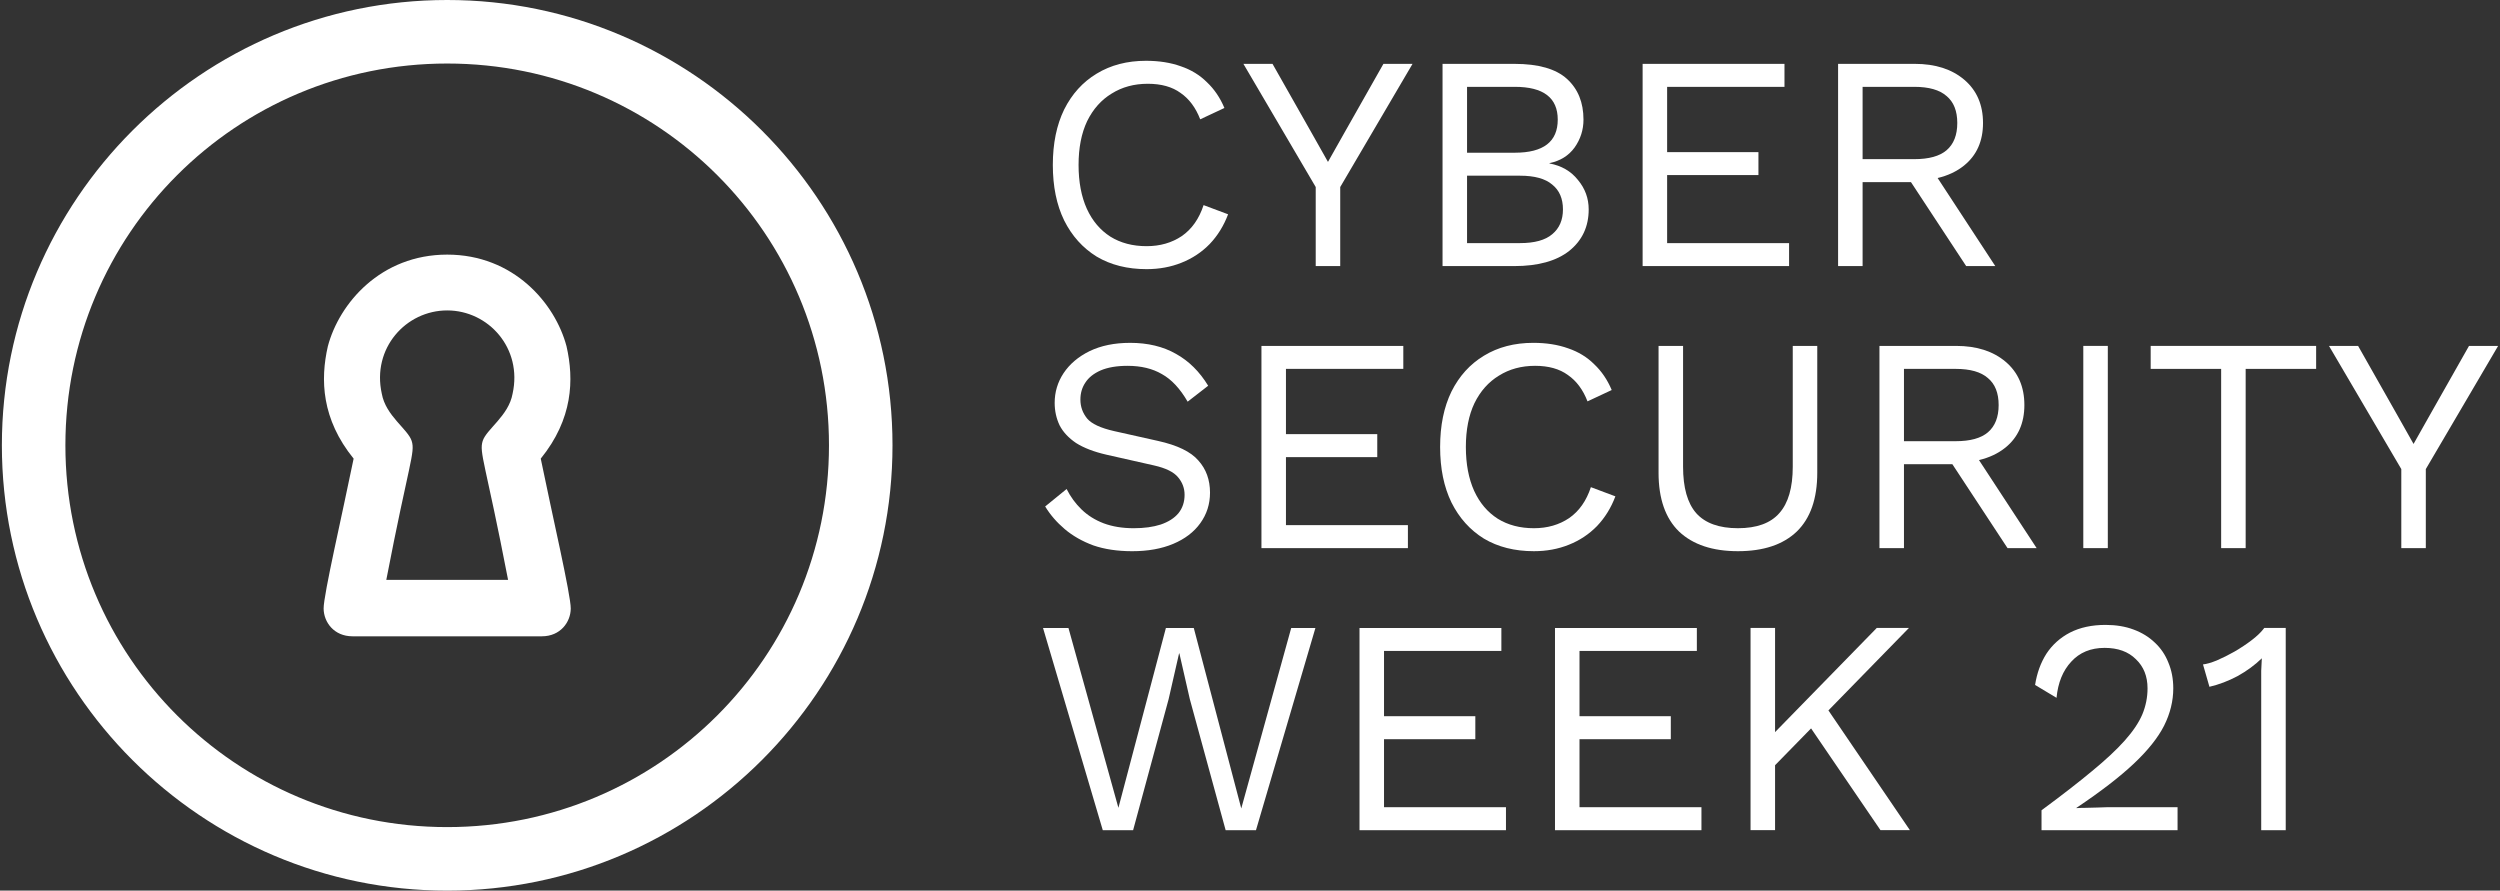 <svg width="640" height="228" xmlns="http://www.w3.org/2000/svg" xmlns:xlink="http://www.w3.org/1999/xlink"><rect width="100%" height="100%" fill="#333333" stroke="none"/><g fill="#fff"><path d="m114.48-1.235e-6c-62.865 0-114 51.137-114 114 0 62.865 51.137 114 114 114 62.865 0 114-51.137 114-114 0-62.865-51.137-114-114-114zm0 16.263c54.074 0 97.739 43.661 97.739 97.735 0 54.074-43.661 97.739-97.739 97.739-54.074 0-97.739-43.661-97.739-97.739 0-54.074 43.661-97.735 97.739-97.735zm0 48.918c-17.015 0-27.633 12.471-30.547 23.452-1.959 8.552-1.627 18.641 6.596 28.778-2.956 14.478-7.715 34.913-7.681 38.392 0.034 3.479 2.666 7.091 7.396 7.091h48.472c4.729 0 7.361-3.612 7.396-7.091 0.034-3.479-4.726-23.913-7.681-38.392 8.222-10.137 8.555-20.227 6.596-28.778-2.914-10.981-13.532-23.452-30.547-23.452zm0 14.288c10.565 0 19.325 9.695 16.741 21.321-1.016 5.673-6.703 9.094-7.652 12.094-0.948 3.001 0.69 5.489 6.498 35.557h-31.174c5.808-30.068 7.446-32.557 6.498-35.557-0.948-3-6.636-6.421-7.652-12.094-2.584-11.626 6.175-21.321 16.741-21.321z"/><path id="c" d="m314.39 54.86q-1.647 4.393-4.706 7.609-3.059 3.138-7.216 4.785-4.079 1.647-8.942 1.647-7.373 0-12.786-3.216-5.334-3.295-8.315-9.256-2.902-5.961-2.902-14.197 0-8.236 2.902-14.197 2.981-5.961 8.315-9.177 5.412-3.295 12.629-3.295 5.02 0 8.942 1.412 3.922 1.333 6.668 4.079 2.824 2.667 4.471 6.589l-6.197 2.902q-1.726-4.471-5.02-6.746-3.216-2.353-8.393-2.353-5.255 0-9.256 2.51-4 2.432-6.275 7.059-2.196 4.628-2.196 11.217 0 6.511 2.118 11.217 2.118 4.628 6.04 7.138 3.922 2.432 9.256 2.432 5.177 0 9.021-2.588 3.843-2.667 5.569-7.922z"/><path id="y" d="m361.61 16.347-18.512 31.533v20.237h-6.275v-20.237l-18.512-31.533h7.452l10.04 17.727 4.157 7.373 4.157-7.373 10.04-17.727z"/><path d="m369.29 68.118v-51.768h18.433q9.177 0 13.413 3.843 4.236 3.843 4.236 10.432 0 3.922-2.275 7.138-2.275 3.138-6.432 4v0.078q4.628 0.863 7.295 4.236 2.745 3.295 2.745 7.53 0 6.589-4.942 10.589-4.942 3.922-14.119 3.922zm6.275-5.883h13.57q5.569 0 8.236-2.275 2.745-2.275 2.745-6.353 0-4.157-2.745-6.353-2.667-2.275-8.236-2.275h-13.57zm0-23.14h12.237q10.981 0 10.981-8.471 0-8.393-10.981-8.393h-12.237z"/><path id="e" d="m420.51 68.118v-51.768h36.317v5.883h-30.042v16.707h23.375v5.883h-23.375v17.413h31.219v5.883z"/><path id="r" d="m470.55 16.348v51.768h6.276v-21.492h12.383l14.129 21.492h7.453l-14.758-22.541c2.614-0.62 4.872-1.674 6.756-3.188 3.242-2.615 4.863-6.248 4.863-10.902 0-4.654-1.595-8.341-4.785-11.06-3.19-2.719-7.425-4.078-12.707-4.078zm6.276 5.883h13.256c3.713 0 6.458 0.785 8.236 2.353 1.83 1.516 2.746 3.817 2.746 6.902 0 3.085-0.916 5.412-2.746 6.98-1.778 1.516-4.524 2.275-8.236 2.275h-13.256z"/><path d="m289.29 87.768q6.824 0 11.766 2.824 4.942 2.745 8.236 8.158l-5.255 4.079q-2.902-5.02-6.589-7.059-3.608-2.118-8.785-2.118-4.157 0-6.903 1.177-2.667 1.177-3.922 3.138-1.255 1.883-1.255 4.314 0 2.745 1.726 4.863 1.726 2.039 6.903 3.216l11.217 2.51q7.452 1.647 10.354 5.02 2.981 3.295 2.981 8.236 0 4.393-2.51 7.844-2.432 3.373-6.903 5.255-4.471 1.883-10.511 1.883-5.648 0-9.962-1.49-4.236-1.569-7.295-4.157-3.059-2.588-5.02-5.805l5.491-4.471q1.49 2.981 3.843 5.255 2.353 2.275 5.648 3.53 3.373 1.255 7.687 1.255 4 0 6.903-0.941 2.981-1.02 4.549-2.902 1.569-1.961 1.569-4.706 0-2.51-1.647-4.471-1.647-2.039-6.197-3.059l-12.158-2.745q-4.785-1.098-7.765-2.981-2.902-1.961-4.236-4.549-1.255-2.667-1.255-5.726 0-4.157 2.275-7.609 2.353-3.53 6.668-5.648 4.393-2.118 10.354-2.118z"/><path d="m465.22 88.551v32.474q0 9.962-5.255 15.06-5.255 5.02-15.06 5.02-9.727 0-15.06-5.02-5.255-5.099-5.255-15.06v-32.474h6.275v30.905q0 8.079 3.373 11.923 3.451 3.843 10.668 3.843t10.589-3.843q3.451-3.843 3.451-11.923v-30.905z"/><path d="m539.6 88.551v51.768h-6.275v-51.768z"/><path d="m592.93 88.551v5.883h-18.041v45.887h-6.275v-45.887h-18.041v-5.883z"/><path d="m282.31 212.53-15.296-51.768h6.511l12.786 46.042 12.158-46.042h7.138l12.158 46.201 12.785-46.201h6.197l-15.217 51.768h-7.765l-9.177-33.572-2.667-11.687h-0.079l-2.667 11.687-9.099 33.572z"/><path d="m448.14 160.75v51.768h6.276v-16.623l9.219-9.426 17.764 26.049h7.531l-20.854-30.652 20.617-21.117h-8.236l-26.041 26.67v-26.67z"/><path d="m522.63 212.53v-5.099q7.765-5.726 12.943-10.04 5.255-4.314 8.393-7.844 3.138-3.53 4.471-6.668 1.333-3.216 1.333-6.668 0-4.628-2.981-7.452-2.902-2.902-8.001-2.902-5.334 0-8.55 3.53-3.216 3.451-3.765 9.256l-5.491-3.294q0.706-4.549 2.902-8.001 2.275-3.451 6.04-5.412 3.843-1.961 9.099-1.961 4 0 7.138 1.177 3.216 1.177 5.491 3.373 2.275 2.118 3.451 5.099 1.255 2.981 1.255 6.589 0 4.863-2.353 9.57-2.353 4.628-7.765 9.727-5.412 5.099-14.668 11.295v0.079q0.863-0.079 2.353-0.079 1.569-0.078 3.059-0.078 1.569-0.079 2.353-0.079h18.119v5.883z"/><path d="m578.87 212.53v-37.965q0-1.333 0-2.824 0.078-1.569 0.157-3.216-2.667 2.588-6.197 4.549-3.53 1.883-7.216 2.745l-1.647-5.726q1.412-0.157 3.53-1.02 2.196-0.941 4.549-2.275 2.432-1.412 4.471-2.981 2.039-1.569 3.138-3.059h5.491v51.768z"/><use transform="translate(99.148 72.204)" xlink:href="#c"/><use transform="translate(277.91 72.204)" xlink:href="#y"/><use transform="translate(-97.58 72.204)" xlink:href="#e"/><use transform="translate(-72.476 144.41)" xlink:href="#e"/><use transform="translate(-22.433 144.41)" xlink:href="#e"/><use transform="translate(10.589 72.204)" xlink:href="#r"/></g></svg>